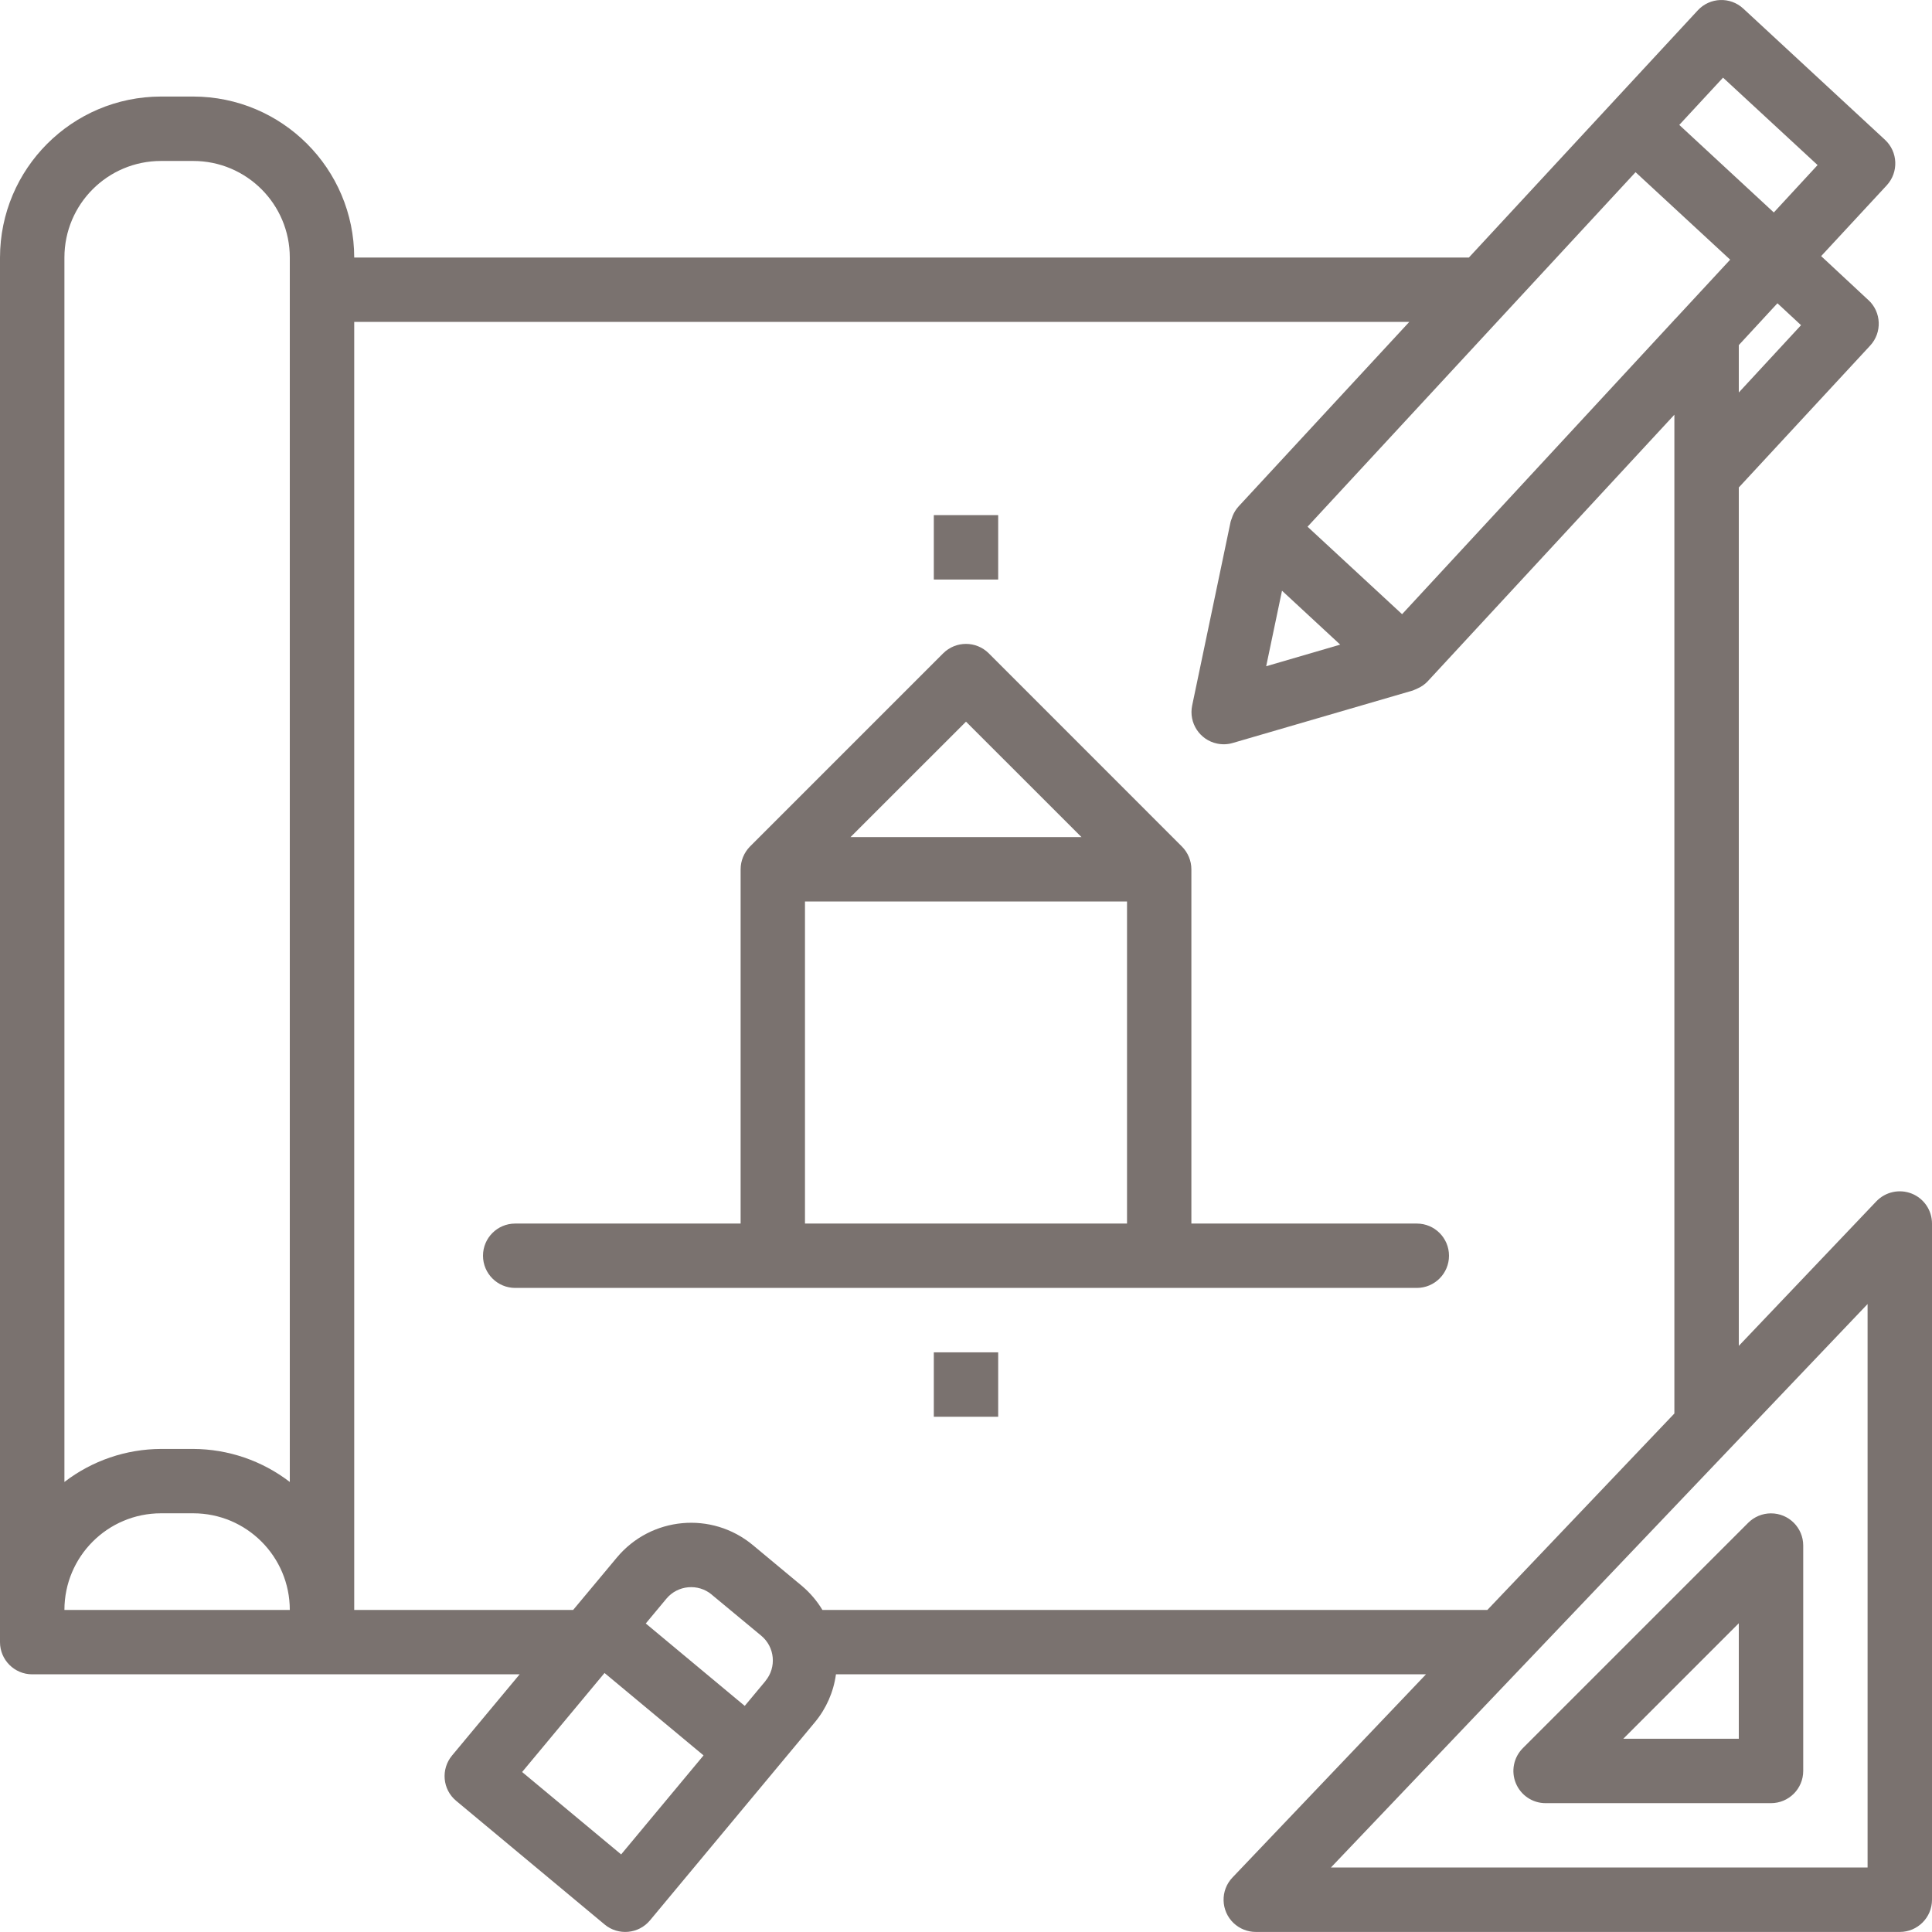 <svg xmlns="http://www.w3.org/2000/svg" width="32" height="32" viewBox="0 0 32 32" fill="none"><g clip-path="url(#clip0_194_157)"><path d="M31.665 19.77C31.461 19.689 31.229 19.74 31.078 19.898L28.8 22.292V8.071H28.803L30.976 5.724C31.176 5.508 31.163 5.17 30.947 4.97C30.947 4.97 30.946 4.97 30.946 4.97L30.164 4.242L31.251 3.069C31.45 2.852 31.437 2.515 31.221 2.315L28.874 0.142C28.658 -0.058 28.321 -0.045 28.121 0.171L24.329 4.266H5.867C5.865 2.793 4.672 1.601 3.2 1.599H2.667C1.195 1.601 0.002 2.793 0 4.266V27.199C0 27.493 0.239 27.732 0.533 27.732H8.607L7.487 29.077C7.299 29.304 7.329 29.64 7.556 29.828L10.015 31.876C10.241 32.064 10.578 32.033 10.766 31.807L10.766 31.807L13.496 28.527C13.685 28.3 13.806 28.025 13.846 27.732H23.619L20.413 31.098C20.21 31.311 20.219 31.649 20.432 31.852C20.532 31.946 20.663 31.999 20.8 31.999H31.467C31.761 31.999 32 31.76 32 31.466V20.266C32 20.047 31.867 19.851 31.665 19.77ZM29.831 5.386L28.8 6.501V5.716L29.44 5.023L29.831 5.386ZM27.733 5.291V5.298L23.223 10.173L21.657 8.724L27.09 2.852L28.657 4.301L27.74 5.291H27.733ZM22.198 10.677L20.972 11.035L21.234 9.784L22.198 10.677ZM28.539 1.286L30.105 2.734L29.38 3.519L27.814 2.069L28.539 1.286ZM2.667 2.666H3.2C4.084 2.666 4.8 3.382 4.8 4.266V24.546C4.341 24.193 3.779 24.001 3.2 23.999H2.667C2.088 24.001 1.526 24.193 1.067 24.546V4.266C1.067 3.382 1.783 2.666 2.667 2.666ZM2.667 25.065H3.2C4.084 25.065 4.8 25.782 4.8 26.666H1.067C1.067 25.782 1.783 25.065 2.667 25.065ZM12.677 27.845L12.335 28.255L10.696 26.89L11.037 26.48C11.225 26.254 11.562 26.223 11.788 26.411C11.788 26.411 11.788 26.412 11.788 26.412L12.608 27.092C12.835 27.28 12.866 27.617 12.677 27.843C12.677 27.843 12.677 27.843 12.677 27.844V27.845ZM10.288 30.715L8.648 29.35L10.013 27.71L11.653 29.075L10.288 30.715ZM13.622 26.666C13.533 26.518 13.421 26.386 13.29 26.274L12.47 25.592C11.791 25.027 10.783 25.119 10.217 25.798L9.493 26.666H5.867V5.332H23.342L20.512 8.391C20.471 8.437 20.439 8.489 20.416 8.546C20.41 8.562 20.405 8.576 20.4 8.592C20.395 8.608 20.387 8.624 20.383 8.641L19.746 11.685C19.686 11.974 19.871 12.256 20.159 12.316C20.245 12.334 20.334 12.331 20.418 12.306L23.404 11.436C23.418 11.431 23.43 11.423 23.443 11.419C23.456 11.414 23.471 11.407 23.485 11.4C23.545 11.373 23.599 11.335 23.645 11.287L27.733 6.869V23.412L24.635 26.666H13.622ZM30.933 30.932H22.044L30.933 21.599V30.932Z" fill="#7A726F"></path><path d="M25.107 29.536C25.19 29.736 25.384 29.866 25.6 29.866H29.333C29.628 29.866 29.867 29.627 29.867 29.332V25.599C29.867 25.304 29.628 25.066 29.333 25.066C29.192 25.066 29.056 25.122 28.956 25.222L25.223 28.955C25.07 29.108 25.025 29.337 25.107 29.536ZM28.8 26.886V28.799H26.887L28.8 26.886Z" fill="#7A726F"></path><path d="M23.467 20.266H19.733V14.399C19.733 14.257 19.676 14.121 19.576 14.021L16.377 10.821C16.168 10.613 15.831 10.613 15.622 10.821L12.422 14.021C12.323 14.122 12.267 14.258 12.267 14.399V20.266H8.533C8.239 20.266 8 20.504 8 20.799C8 21.093 8.239 21.332 8.533 21.332H23.467C23.761 21.332 24 21.093 24 20.799C24 20.504 23.761 20.266 23.467 20.266ZM16 11.953L17.913 13.865H14.087L16 11.953ZM13.333 14.932H18.667V20.266H13.333V14.932Z" fill="#7A726F"></path><path d="M15.467 8.532H16.533V9.599H15.467V8.532Z" fill="#7A726F"></path><path d="M15.467 22.399H16.533V23.466H15.467V22.399Z" fill="#7A726F"></path></g><defs><clipPath id="clip0_194_157"><rect width="32" height="32" fill="white"></rect></clipPath></defs></svg>